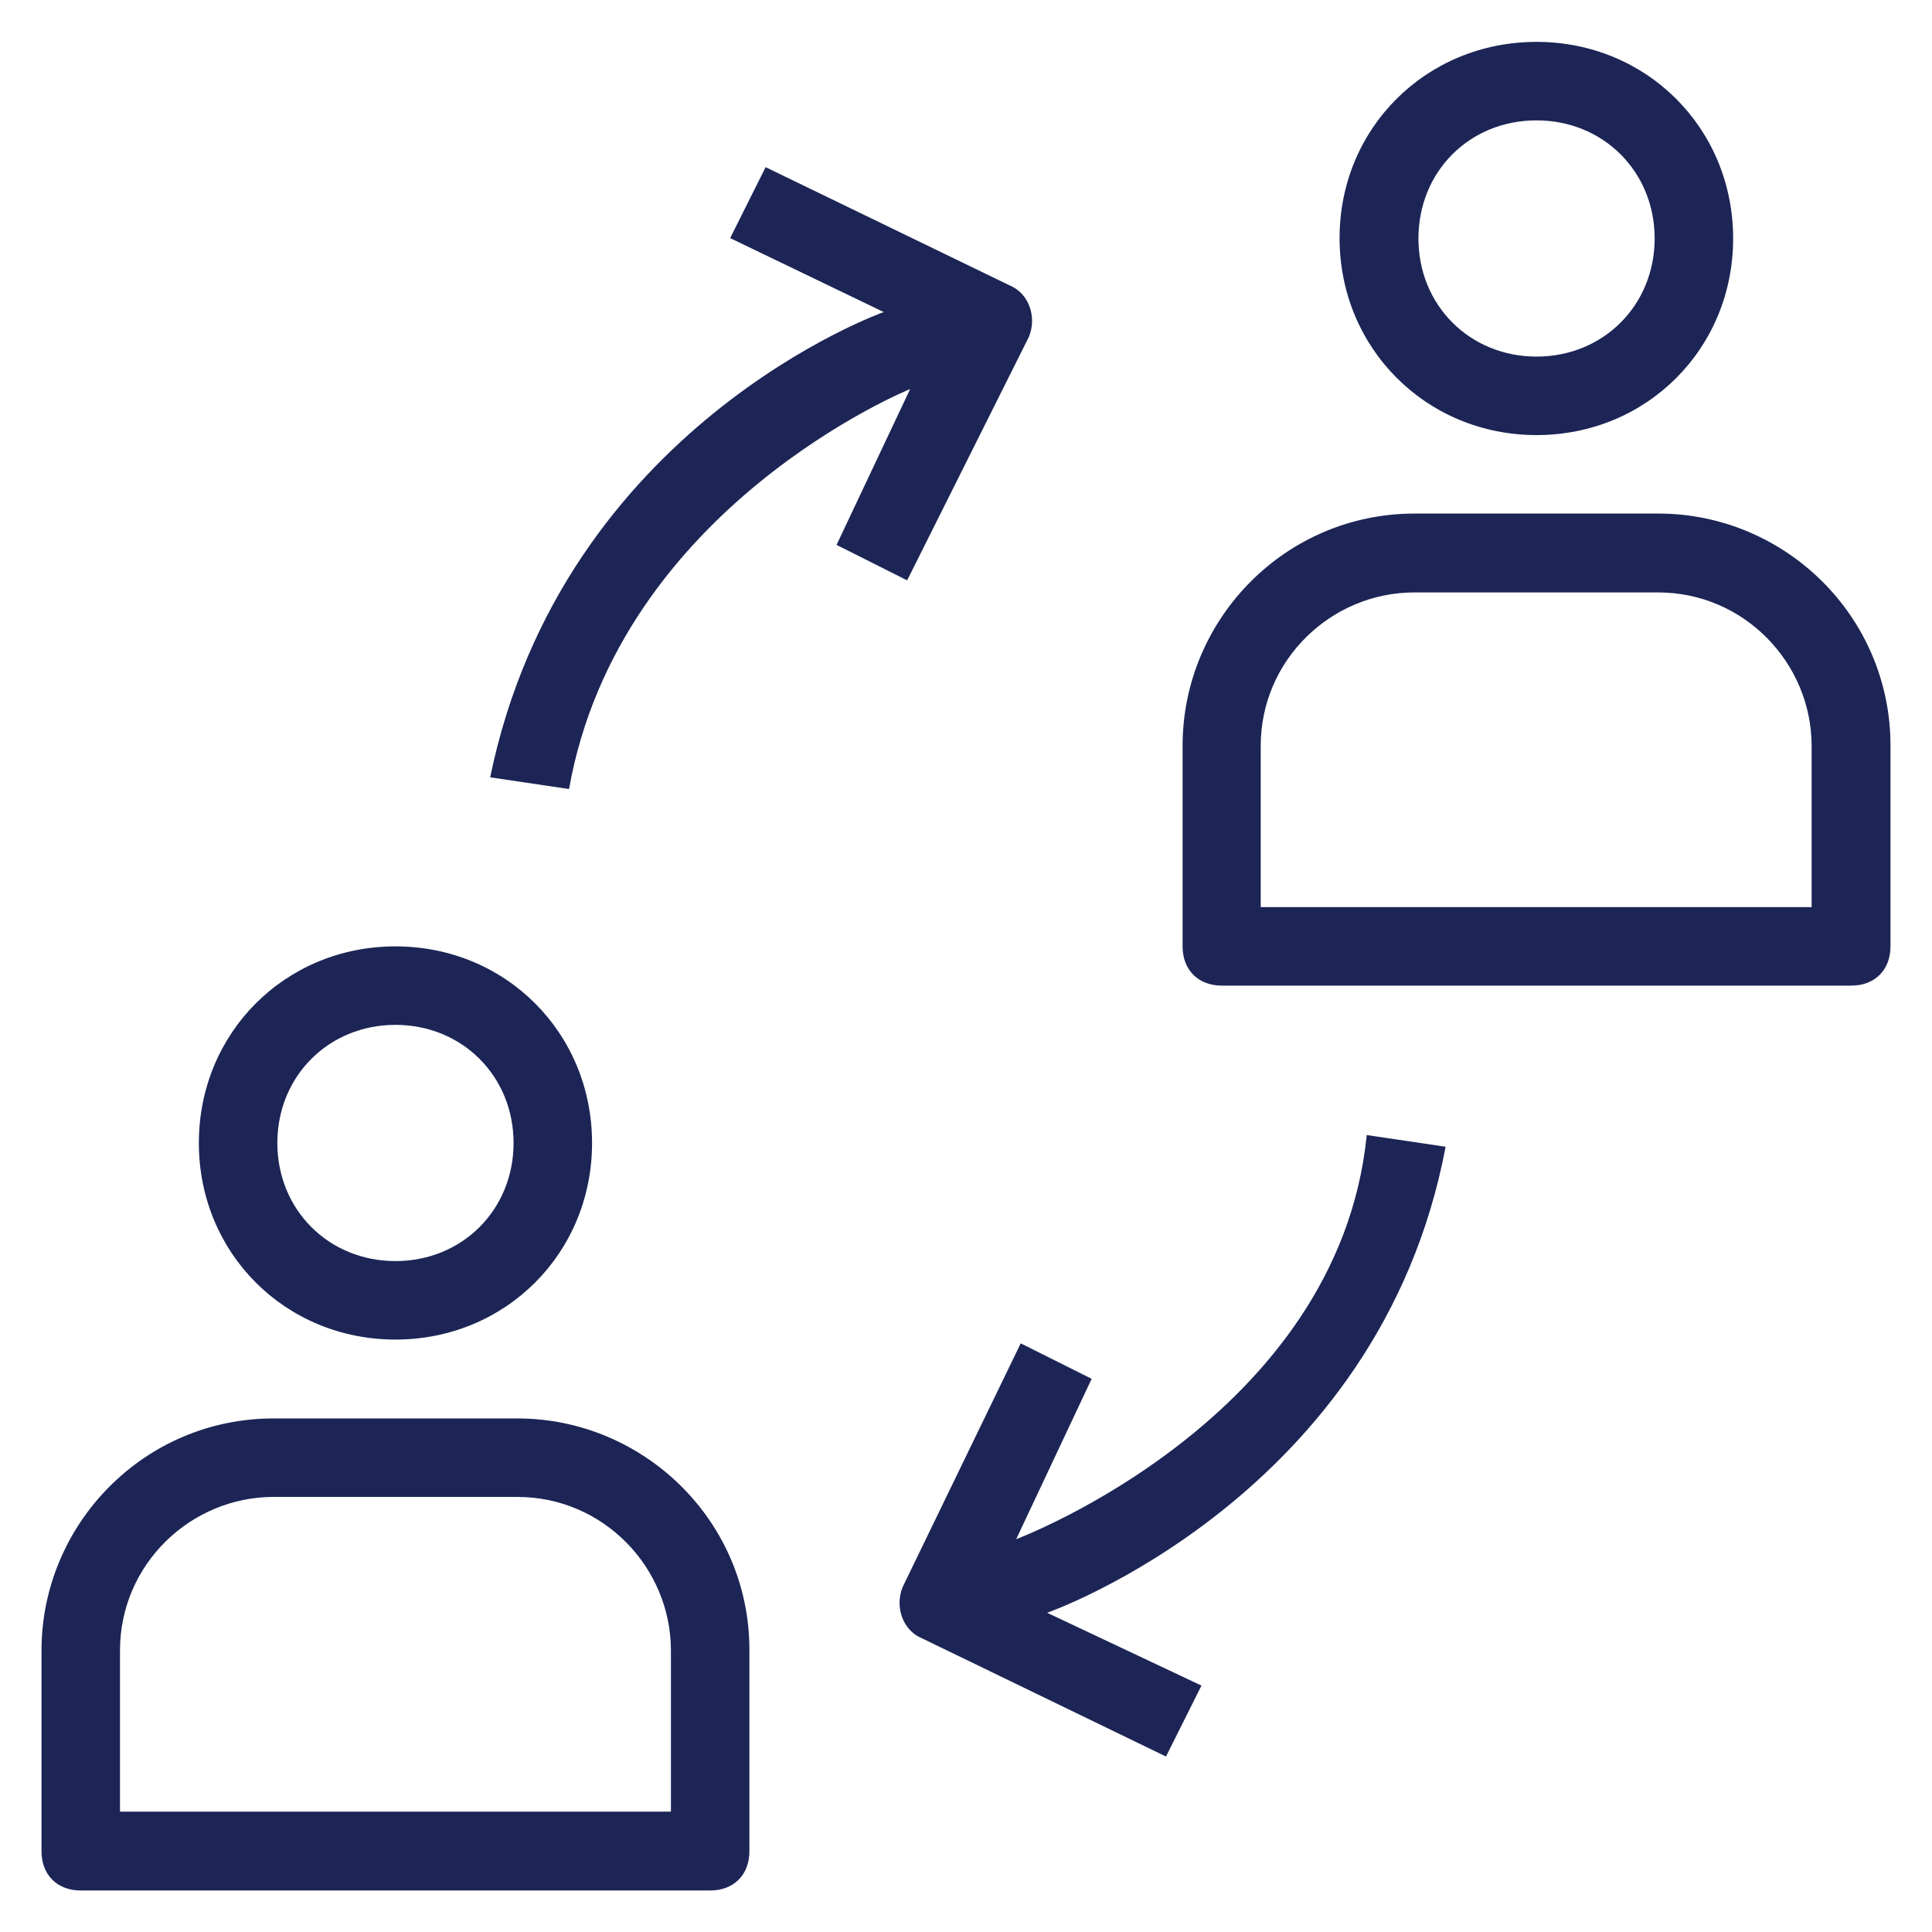 <svg xmlns="http://www.w3.org/2000/svg" version="1.1" xmlns:xlink="http://www.w3.org/1999/xlink" width="512" height="512" x="0" y="0" viewBox="0 0 512 512" style="enable-background:new 0 0 512 512" xml:space="preserve" class=""><g><path d="M439.5 136.1h-64.6c-34.4 0-61.5 28.1-61.5 61.5v53.2c0 6.3 4.2 10.4 10.4 10.4h166.8c6.3 0 10.4-4.2 10.4-10.4v-53.2c0-34.4-28.1-61.5-61.5-61.5zm40.6 104.3h-146v-42.7c0-22.9 18.8-40.7 40.7-40.7h64.6c22.9 0 40.7 18.8 40.7 40.7v42.7zM407.2 115.3c29.2 0 52.1-22.9 52.1-52.1 0-29.2-22.9-52.1-52.1-52.1S355 33.9 355 63.1s23 52.2 52.2 52.2zm0-83.4c17.7 0 31.3 13.6 31.3 31.3s-13.6 31.3-31.3 31.3-31.3-13.6-31.3-31.3 13.5-31.3 31.3-31.3zM137.1 375.9H72.5C38.1 375.9 11 404 11 437.4v53.2c0 6.3 4.2 10.4 10.4 10.4h166.8c6.3 0 10.4-4.2 10.4-10.4v-53.2c.1-34.4-28.1-61.5-61.5-61.5zm40.7 104.2h-146v-42.7c0-22.9 18.8-40.7 40.7-40.7h64.6c22.9 0 40.7 18.8 40.7 40.7v42.7zM104.8 355c29.2 0 52.1-22.9 52.1-52.1 0-29.2-22.9-52.1-52.1-52.1-29.2 0-52.1 22.9-52.1 52.1 0 29.2 22.9 52.1 52.1 52.1zm0-83.4c17.7 0 31.3 13.6 31.3 31.3s-13.6 31.3-31.3 31.3-31.3-13.6-31.3-31.3 13.6-31.3 31.3-31.3zM240.4 153.8l32.3-64.6c2.1-5.2 0-11.5-5.2-13.6l-64.6-31.3-9.4 18.8 40.7 19.6S149.1 112.8 129.9 206l20.9 3.1c13.3-74.8 90.4-106 90.4-106l-19.5 41.3 18.7 9.4zM269.3 407.9l20-42.5-18.8-9.4-31.3 64.6c-2.1 5.2 0 11.5 5.2 13.6l64.6 31.3 9.4-18.8-40.9-19.3s88.1-30.7 105.6-123.5l-20.9-3.1c-7.5 75.1-92.9 107.1-92.9 107.1z" fill="#1c2555" opacity="1" data-original="#000000"></path></g></svg>